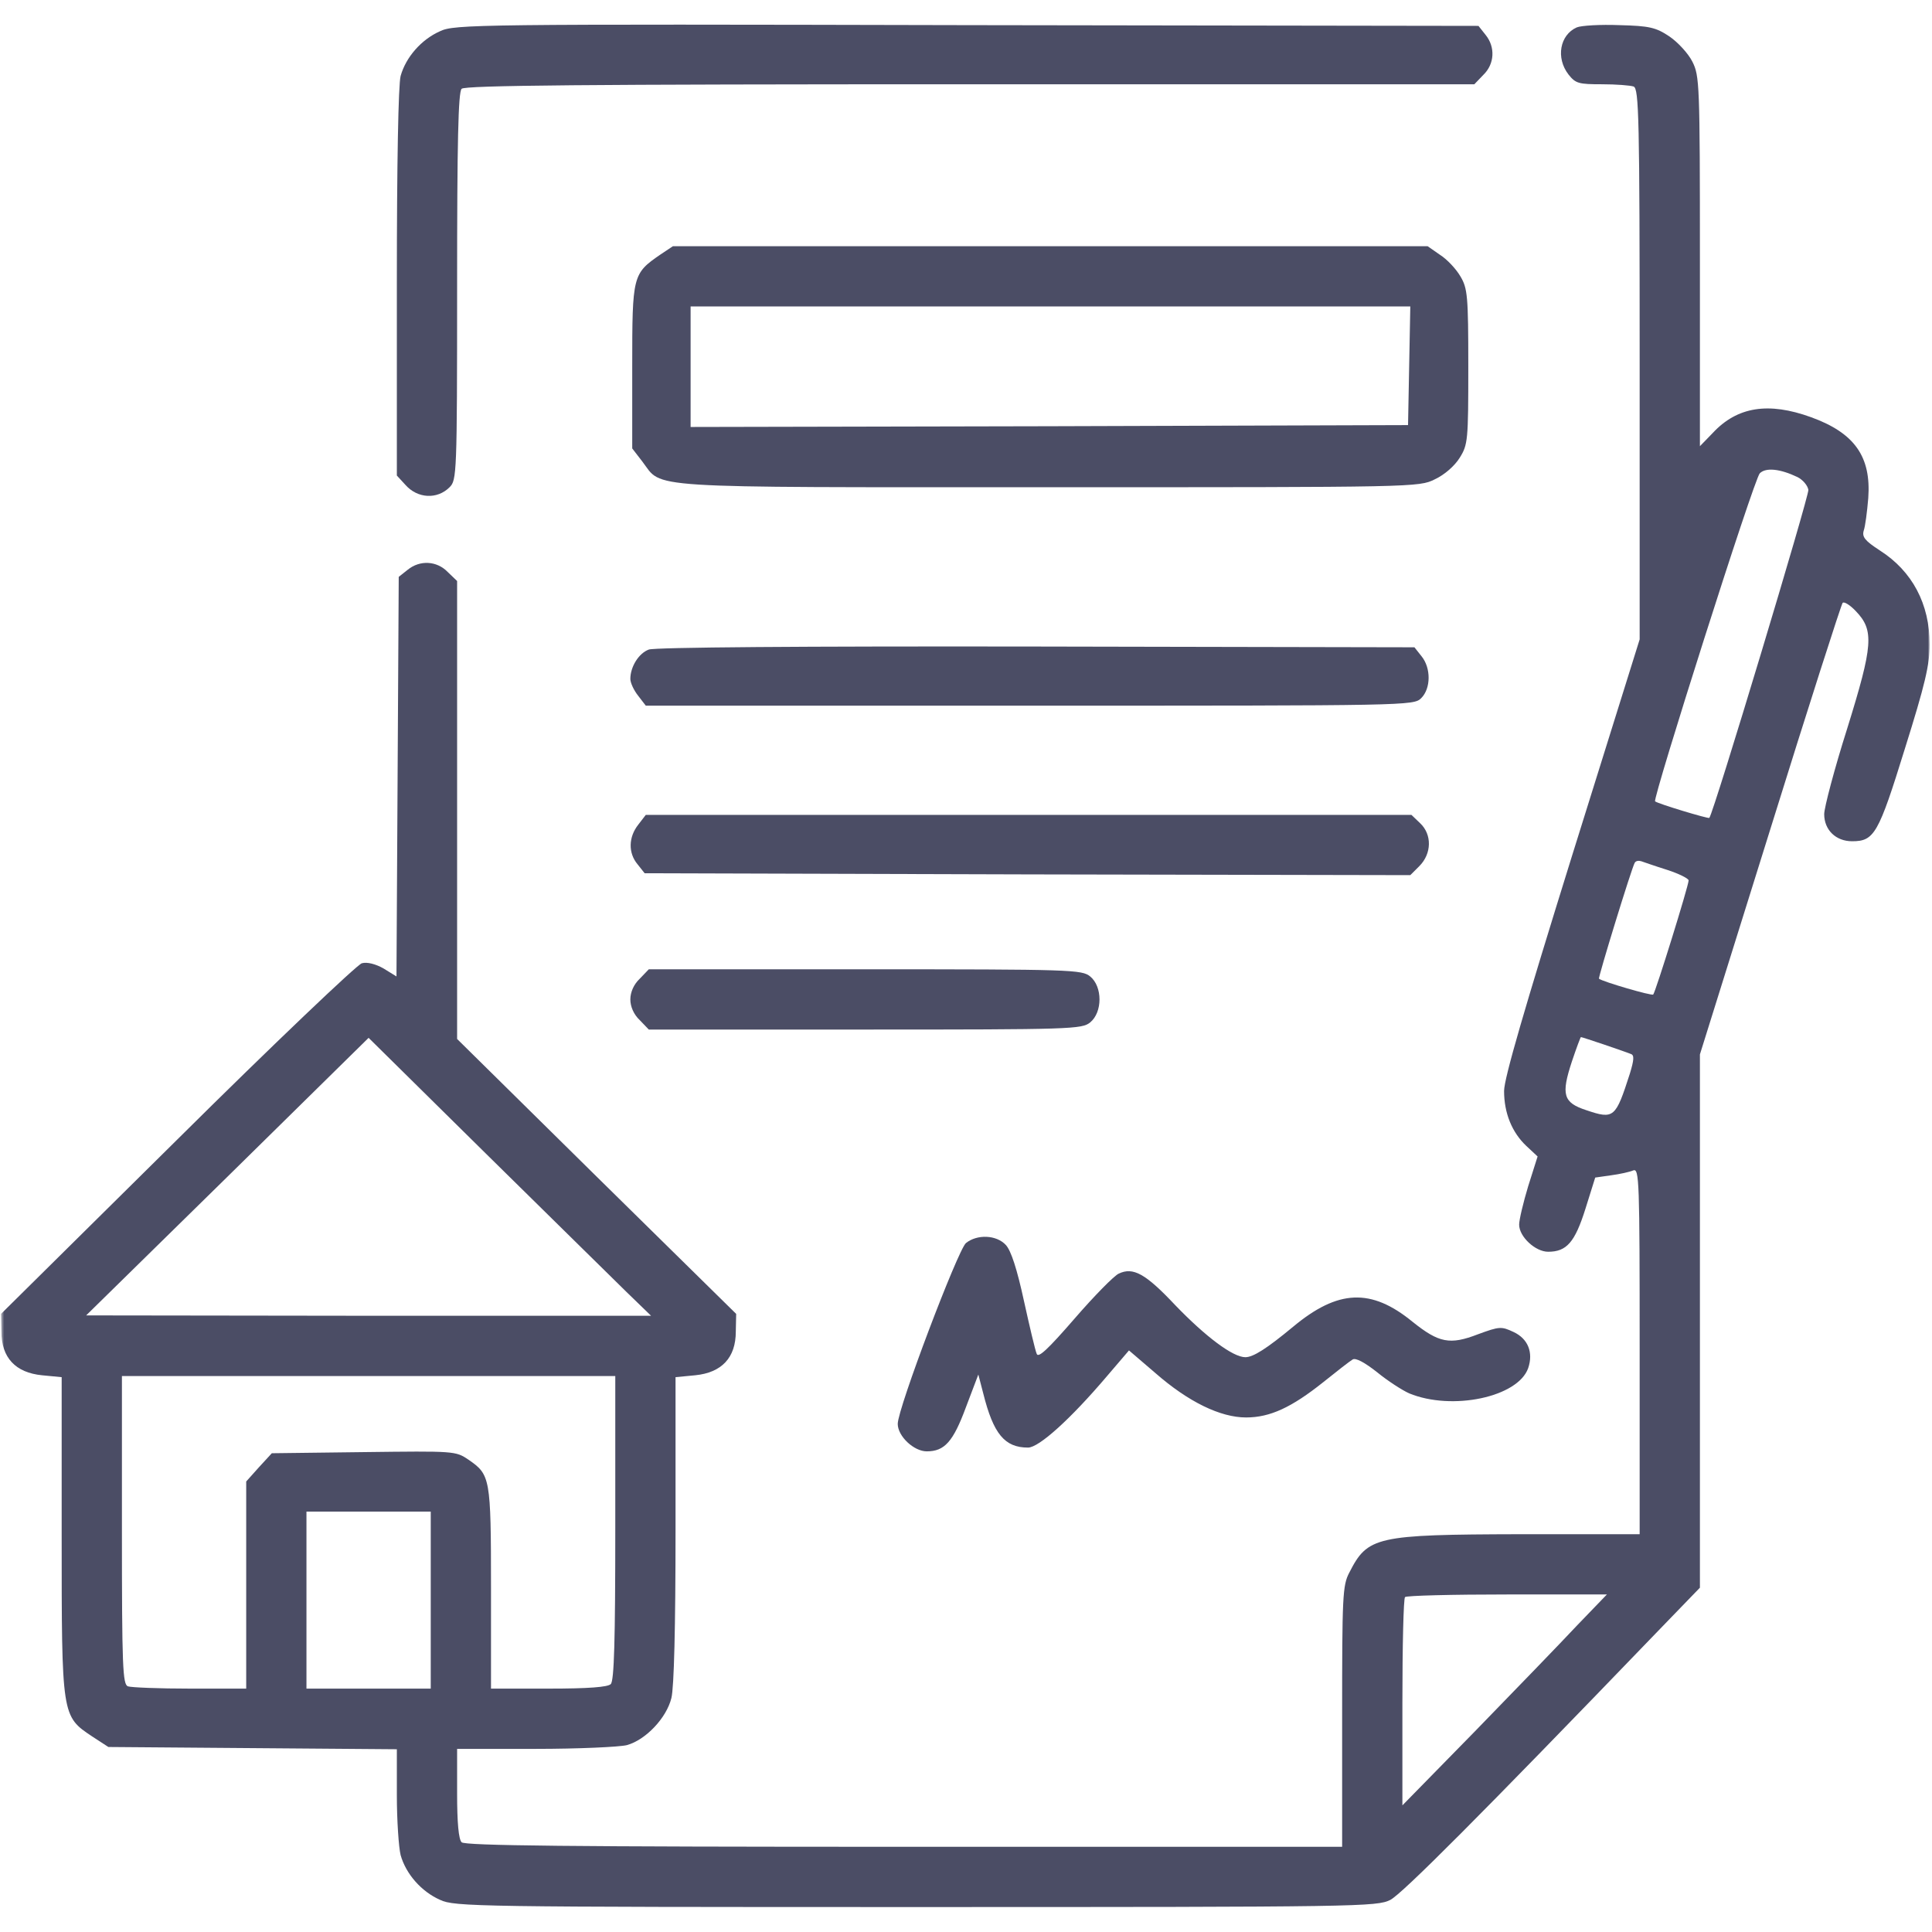 <?xml version="1.0" encoding="UTF-8"?> <svg xmlns="http://www.w3.org/2000/svg" width="684" height="684" viewBox="0 0 684 684" fill="none"><mask id="mask0_8217_349" style="mask-type:luminance" maskUnits="userSpaceOnUse" x="0" y="0" width="684" height="684"><path d="M683.167 0.5H0.5V683.167H683.167V0.5Z" fill="white"></path></mask><g mask="url(#mask0_8217_349)"><path d="M155.833 11.033C149.167 13.967 143.7 20.233 141.833 26.9C141.033 29.967 140.5 57.3 140.5 100.1V168.367L143.567 171.7C147.833 176.5 154.767 176.9 159.167 172.5C161.7 169.967 161.833 168.1 161.833 101.433C161.833 49.967 162.233 32.633 163.433 31.433C164.633 30.233 206.5 29.833 343.433 29.833H521.967L525.167 26.5C529.167 22.633 529.433 16.633 525.967 12.367L523.433 9.167L342.233 8.9C168.767 8.5 160.9 8.633 155.833 11.033Z" fill="#4B4D65"></path><path d="M558.233 9.7C552.233 12.367 550.766 20.5 555.3 26.367C557.833 29.567 558.9 29.833 567.166 29.833C572.233 29.833 577.166 30.233 578.366 30.633C580.233 31.433 580.5 41.3 580.5 128.9V226.367L556.5 303.167C539.7 357.167 532.5 381.833 532.5 386.233C532.5 394.1 535.3 400.9 540.366 405.7L544.366 409.433L541.033 419.967C539.3 425.7 537.833 431.833 537.833 433.567C537.833 437.833 543.566 443.167 548.1 443.167C554.633 443.167 557.566 439.833 561.3 427.967L564.766 416.9L570.366 416.1C573.433 415.7 577.033 414.9 578.233 414.367C580.366 413.567 580.5 417.833 580.5 478.367V543.167H538.233C487.033 543.3 484.233 543.967 477.7 556.767C475.3 561.3 475.166 565.167 475.166 607.833V653.833H320.1C201.3 653.833 164.633 653.433 163.433 652.233C162.366 651.167 161.833 645.3 161.833 634.9V619.167H189.566C204.766 619.167 219.3 618.5 221.966 617.833C228.633 615.967 235.966 608.233 237.7 601.167C238.633 597.433 239.166 576.233 239.166 541.433V487.567L246.1 486.9C255.566 485.967 260.5 480.633 260.5 471.433L260.633 465.167L211.166 416.5L161.833 367.833V286.767V205.7L158.5 202.5C154.633 198.5 148.633 198.233 144.366 201.7L141.166 204.233L140.766 275.033L140.366 345.7L135.833 342.9C133.033 341.3 129.966 340.5 128.1 341.033C126.5 341.433 97.033 369.433 62.766 403.433L0.366 465.167L0.5 471.433C0.5 480.633 5.433 485.967 14.899 486.9L21.833 487.567V543.7C21.833 607.7 21.833 607.567 32.633 614.767L38.366 618.5L89.433 618.9L140.5 619.3V635.567C140.5 644.5 141.166 654.1 141.833 656.767C143.7 663.433 149.166 669.7 155.833 672.633C160.9 675.033 168.9 675.167 324.233 675.167C481.833 675.167 487.433 675.033 492.233 672.633C496.5 670.367 523.566 643.3 586.233 578.233L601.833 562.1V467.7V373.3L626.633 293.967C640.233 250.233 651.833 214.1 652.366 213.433C652.9 212.9 655.033 214.233 657.033 216.367C663.566 223.167 663.166 228.367 653.966 257.967C649.433 272.233 645.833 285.967 645.833 288.233C645.833 293.833 649.966 297.833 655.7 297.833C663.566 297.833 665.033 295.3 674.366 265.167C681.566 242.233 683.166 235.433 683.166 228.1C683.166 213.833 677.033 202.233 665.566 194.9C660.233 191.433 659.166 190.1 659.833 187.833C660.366 186.367 661.033 181.167 661.433 176.367C662.5 161.7 656.633 153.3 641.166 147.7C626.1 142.233 615.033 143.967 606.366 153.3L601.833 157.967V92.5C601.833 29.433 601.7 26.9 599.166 21.833C597.7 18.9 593.966 14.9 591.033 12.9C586.233 9.7 583.966 9.167 573.3 8.9C566.633 8.633 559.833 9.033 558.233 9.7ZM636.366 168.9C638.233 169.833 639.966 171.833 640.233 173.433C640.5 175.567 606.766 287.567 605.166 289.567C604.9 289.967 586.766 284.5 585.966 283.7C585.033 282.767 621.033 169.433 623.033 167.567C625.166 165.433 630.233 165.967 636.366 168.9ZM590.233 307.967C594.366 309.3 597.833 311.033 597.833 311.7C597.833 313.567 586.1 351.3 585.3 352.1C584.766 352.633 567.433 347.567 566.1 346.5C565.7 346.233 577.7 307.167 578.766 305.433C579.166 304.767 580.1 304.633 581.033 304.9C581.833 305.167 585.966 306.633 590.233 307.967ZM221.833 457.433L230.5 465.833H130.5L30.5 465.7L80.499 416.633L130.5 367.433L171.833 408.233C194.633 430.633 217.033 452.767 221.833 457.433ZM567.966 369.833C572.233 371.3 576.5 372.767 577.433 373.167C578.633 373.567 578.5 375.3 577.033 380.1C571.966 395.833 571.433 396.367 561.566 393.033C553.433 390.367 552.633 387.567 556.5 375.833C558.1 371.033 559.566 367.167 559.7 367.167C559.966 367.167 563.566 368.367 567.966 369.833ZM217.833 540.9C217.833 580.9 217.433 595.033 216.233 596.233C215.166 597.3 208.366 597.833 194.233 597.833H173.833V562.1C173.833 523.033 173.566 522.1 165.833 516.767C161.3 513.7 160.9 513.7 128.766 514.1L96.233 514.5L91.7 519.433L87.166 524.5V561.167V597.833H67.299C56.366 597.833 46.499 597.433 45.3 597.033C43.433 596.367 43.166 590.233 43.166 541.7V487.167H130.5H217.833V540.9ZM152.5 566.5V597.833H130.5H108.5V566.5V535.167H130.5H152.5V566.5ZM558.366 575.433C552.633 581.567 536.366 598.367 522.233 612.9L496.5 639.167V602.767C496.5 582.633 496.9 565.833 497.433 565.433C497.833 564.9 514.233 564.5 533.566 564.5H568.9L558.366 575.433Z" fill="#4B4D65"></path><path d="M233.833 90.1C223.966 96.9 223.833 97.433 223.833 129.7V158.767L227.433 163.433C234.766 173.033 225.433 172.5 371.3 172.5C501.033 172.5 502.366 172.5 507.966 169.7C511.433 168.1 515.033 164.9 516.766 162.1C519.7 157.433 519.833 155.967 519.833 129.833C519.833 104.633 519.566 102.1 517.033 97.833C515.566 95.3 512.366 91.833 509.833 90.233L505.433 87.167H371.833H238.233L233.833 90.1ZM498.9 129.433L498.5 150.5L371.566 150.9L244.5 151.167V129.833V108.5H371.833H499.3L498.9 129.433Z" fill="#4B4D65"></path><path d="M229.699 229.967C226.099 231.3 223.166 236.1 223.166 240.367C223.166 241.7 224.366 244.367 225.966 246.367L228.633 249.833H364.633C498.766 249.833 500.499 249.833 503.166 247.167C506.633 243.7 506.633 236.5 503.299 232.367L500.766 229.167L366.899 228.9C283.566 228.767 231.833 229.167 229.699 229.967Z" fill="#4B4D65"></path><path d="M225.966 291.967C222.499 296.367 222.366 301.967 225.699 305.967L228.232 309.167L363.699 309.567L499.299 309.833L502.499 306.633C506.899 302.233 507.033 295.433 502.766 291.433L499.699 288.5H364.232H228.632L225.966 291.967Z" fill="#4B4D65"></path><path d="M226.499 346.5C224.366 348.5 223.166 351.3 223.166 353.833C223.166 356.367 224.366 359.167 226.499 361.167L229.699 364.5H306.233C379.433 364.5 383.033 364.367 385.966 361.967C390.366 358.367 390.366 349.3 385.966 345.7C383.033 343.3 379.433 343.167 306.233 343.167H229.699L226.499 346.5Z" fill="#4B4D65"></path><path d="M341.966 440.1C339.033 442.767 317.833 498.633 317.833 504.1C317.833 508.5 323.566 513.833 328.1 513.833C334.366 513.833 337.433 510.5 341.966 498.233L346.366 486.633L348.1 493.3C351.7 507.7 355.7 512.5 363.966 512.5C367.833 512.5 379.033 502.367 391.833 487.3L399.7 478.1L409.033 486.1C420.766 496.367 432.1 501.833 441.166 501.833C449.7 501.833 457.3 498.233 468.366 489.433C473.166 485.567 477.966 481.833 478.9 481.3C479.966 480.633 483.166 482.367 487.566 485.833C491.3 488.9 496.5 492.233 498.9 493.3C514.1 499.567 537.433 494.633 541.033 484.367C542.9 478.9 541.033 473.967 535.833 471.567C531.566 469.567 530.9 469.567 523.3 472.367C513.3 476.233 509.433 475.433 500.1 467.967C485.433 455.967 473.7 456.5 457.833 469.7C448.5 477.433 443.7 480.5 440.9 480.5C436.5 480.5 426.9 473.3 416.1 462.1C405.566 450.9 401.166 448.5 396.1 450.9C394.5 451.567 387.433 458.767 380.5 466.767C370.9 477.833 367.566 480.9 367.033 479.3C366.5 478.1 364.5 469.567 362.5 460.5C360.1 449.433 357.966 442.767 356.1 440.767C352.766 437.167 345.966 436.9 341.966 440.1Z" fill="#4B4D65"></path></g></svg> 